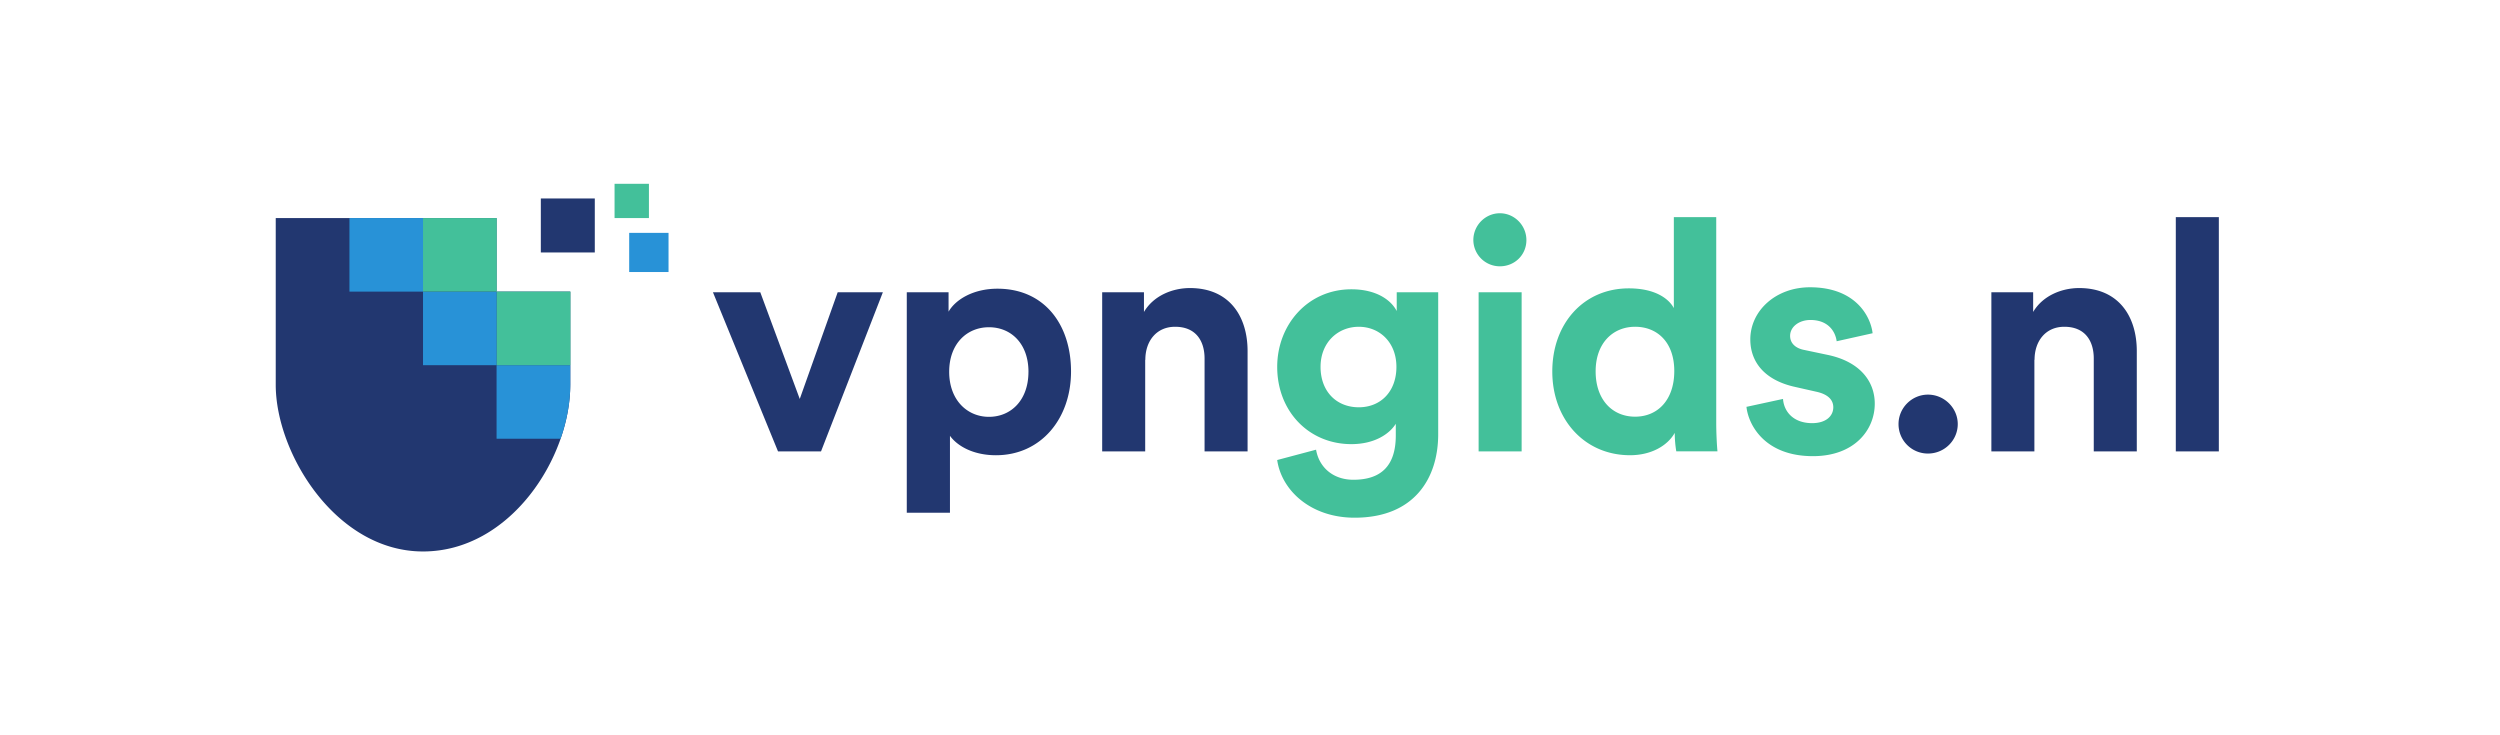 <svg xmlns="http://www.w3.org/2000/svg" width="136" height="40" fill="none" viewBox="0 0 136 40"><path fill="#223770" fill-rule="evenodd" d="M27.022 11.862H15v9.07C15 24.663 18.28 30 23.012 30c4.731 0 8.011-5.067 8.011-9.069v-5.067h-4.01v-4.002h.009Zm2.4-1.065h2.935v2.936h-2.936v-2.936Zm18.607 5.1-3.365 8.658h-2.34l-3.54-8.657h2.575l2.148 5.805 2.064-5.805h2.466-.008Zm3.64 11.997h-2.34V15.898h2.273v1.057c.386-.671 1.36-1.25 2.66-1.25 2.542 0 4.002 1.937 4.002 4.505 0 2.567-1.636 4.555-4.086 4.555-1.2 0-2.08-.478-2.5-1.057v4.186h-.008Zm4.28-7.668c0-1.535-.949-2.424-2.149-2.424-1.2 0-2.164.898-2.164 2.424 0 1.527.973 2.45 2.164 2.45 1.192 0 2.148-.898 2.148-2.45Zm6.35-.654v4.983h-2.34v-8.657h2.273v1.073c.528-.897 1.568-1.3 2.5-1.3 2.147 0 3.137 1.535 3.137 3.431v5.453h-2.34v-5.05c0-.965-.479-1.728-1.603-1.728-1.023 0-1.619.788-1.619 1.795H62.3Zm40.981 3.498c0-.88.722-1.602 1.603-1.602s1.619.721 1.619 1.602c0 .881-.722 1.603-1.619 1.603a1.597 1.597 0 0 1-1.603-1.603Zm7.391-3.498v4.983h-2.34v-8.657h2.273v1.073c.529-.897 1.569-1.3 2.5-1.3 2.148 0 3.138 1.535 3.138 3.431v5.453h-2.341v-5.05c0-.965-.478-1.728-1.602-1.728-1.024 0-1.619.788-1.619 1.795h-.009Zm10.034 4.983h-2.341V11.812h2.341v12.743Z" clip-rule="evenodd"/><path fill="#2892D7" fill-rule="evenodd" d="M31.024 19.866h-4.01v4.001h3.481c.344-.981.529-1.988.529-2.936v-1.065Z" clip-rule="evenodd"/><path fill="#2892D7" d="M19.01 11.862h4.01v4.002h-4.01v-4.002ZM23.012 15.864h4.01v4.002h-4.01v-4.002ZM34.228 12.668h2.14v2.13h-2.14v-2.13Z"/><path fill="#43C09A" d="M23.012 11.862h4.01v4.002h-4.01v-4.002Zm4.01 4.002h4.01v4.002h-4.01v-4.002ZM33.432 10h1.87v1.862h-1.87V10ZM69.48 25.025l2.114-.562c.16.948.915 1.636 2.03 1.636 1.485 0 2.307-.738 2.307-2.408v-.637c-.352.562-1.166 1.107-2.416 1.107-2.307 0-4.035-1.778-4.035-4.203 0-2.29 1.661-4.22 4.035-4.22 1.376 0 2.165.596 2.467 1.183v-1.023h2.256v7.726c0 2.374-1.283 4.539-4.547 4.539-2.382 0-3.968-1.477-4.211-3.13v-.008Zm4.438-2.869c1.2 0 2.047-.864 2.047-2.198s-.915-2.181-2.047-2.181c-1.133 0-2.08.847-2.08 2.181s.863 2.198 2.08 2.198Zm8.859 2.4h-2.34v-8.658h2.34v8.657ZM80.15 13.061c0-.805.654-1.46 1.443-1.46s1.443.655 1.443 1.46c0 .806-.638 1.426-1.443 1.426a1.44 1.44 0 0 1-1.443-1.426Zm13.213-1.25v11.175c0 .579.034 1.216.067 1.568h-2.24a6.24 6.24 0 0 1-.084-1.006c-.385.688-1.266 1.216-2.432 1.216-2.467 0-4.229-1.938-4.229-4.555 0-2.618 1.712-4.522 4.162-4.522 1.501 0 2.206.612 2.45 1.074v-4.95h2.306Zm-6.56 8.39c0 1.551.914 2.466 2.147 2.466 1.234 0 2.131-.915 2.131-2.483 0-1.57-.93-2.408-2.13-2.408-1.2 0-2.148.88-2.148 2.424Zm8.18 1.937 2.013-.436c.05.688.562 1.317 1.585 1.317.772 0 1.15-.402 1.15-.864 0-.386-.269-.705-.931-.847l-1.15-.26c-1.678-.37-2.433-1.376-2.433-2.584 0-1.552 1.376-2.836 3.247-2.836 2.466 0 3.297 1.569 3.406 2.5l-1.955.436c-.067-.511-.444-1.157-1.426-1.157-.62 0-1.107.369-1.107.864 0 .42.319.688.797.772l1.233.26c1.711.352 2.575 1.392 2.575 2.66 0 1.409-1.09 2.852-3.364 2.852-2.609 0-3.506-1.687-3.615-2.677h-.026Z"/></svg>